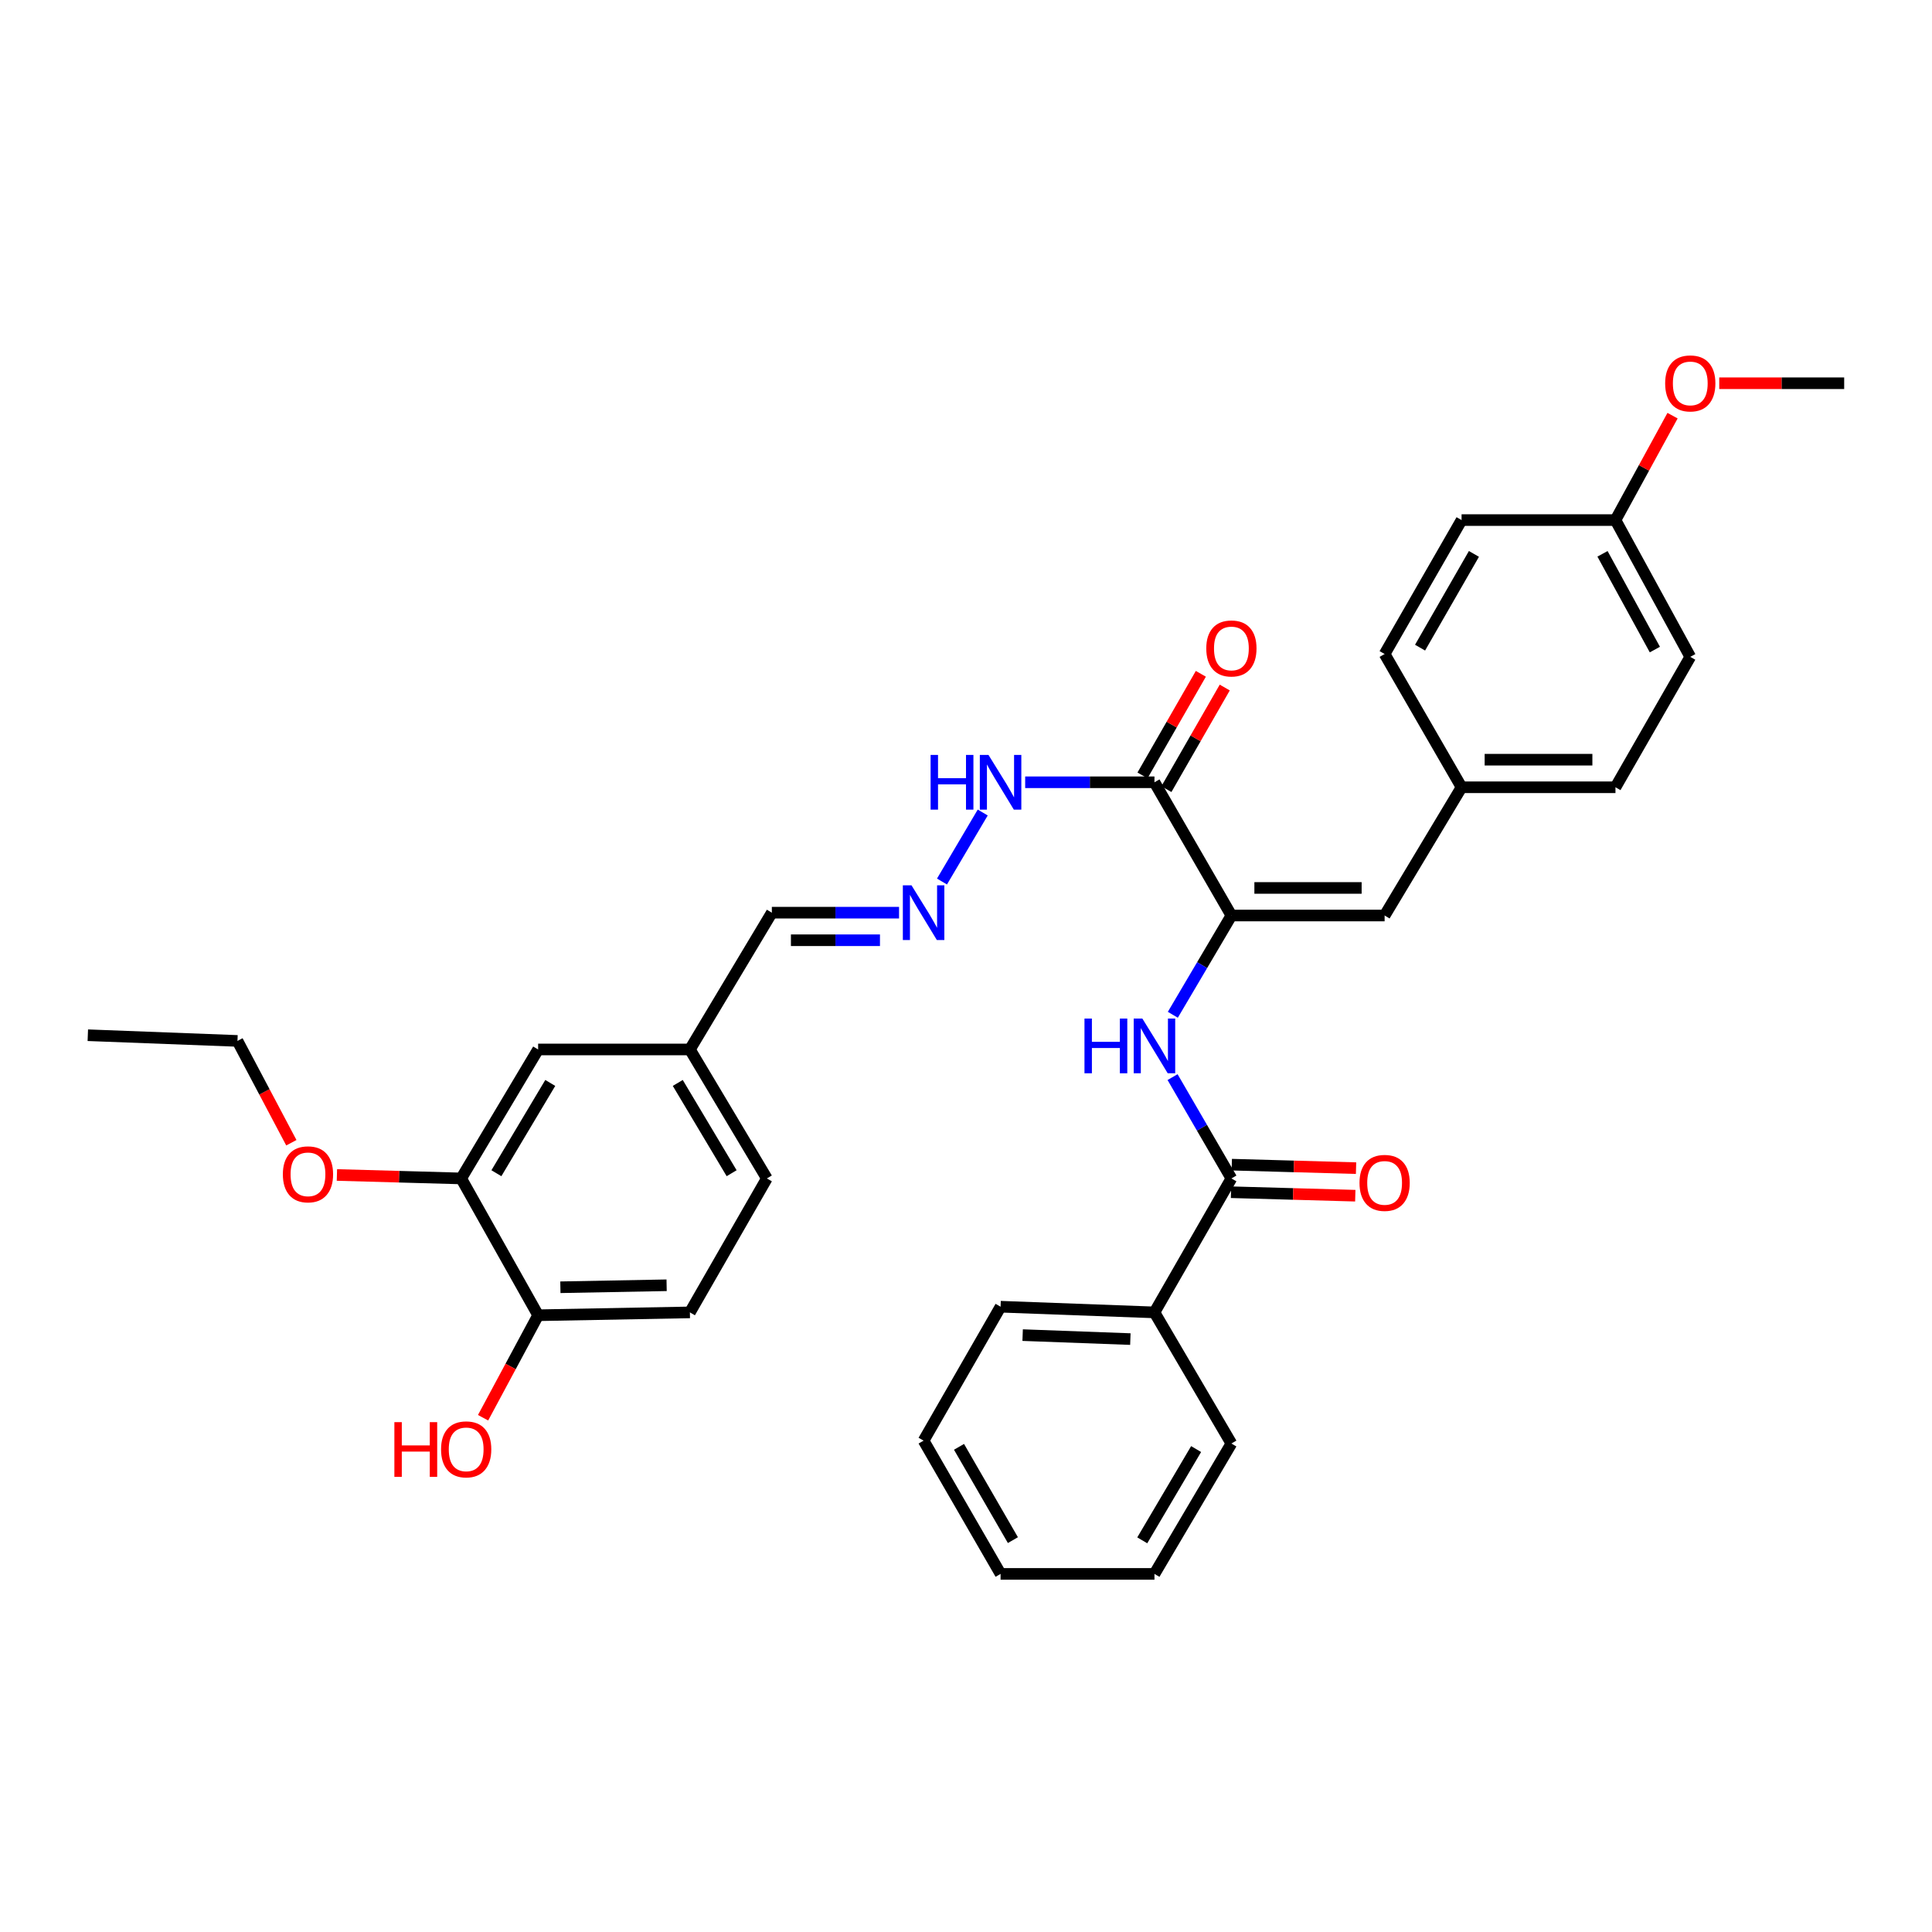 <?xml version='1.0' encoding='iso-8859-1'?>
<svg version='1.1' baseProfile='full'
              xmlns='http://www.w3.org/2000/svg'
                      xmlns:rdkit='http://www.rdkit.org/xml'
                      xmlns:xlink='http://www.w3.org/1999/xlink'
                  xml:space='preserve'
width='1000px' height='1000px' viewBox='0 0 1000 1000'>
<!-- END OF HEADER -->
<rect style='opacity:1.0;fill:#FFFFFF;stroke:none' width='1000' height='1000' x='0' y='0'> </rect>
<path class='bond-0' d='M 637.369,473.867 L 597.545,404.905' style='fill:none;fill-rule:evenodd;stroke:#000000;stroke-width:6px;stroke-linecap:butt;stroke-linejoin:miter;stroke-opacity:1' />
<path class='bond-1' d='M 637.369,473.867 L 622.212,499.559' style='fill:none;fill-rule:evenodd;stroke:#000000;stroke-width:6px;stroke-linecap:butt;stroke-linejoin:miter;stroke-opacity:1' />
<path class='bond-1' d='M 622.212,499.559 L 607.055,525.251' style='fill:none;fill-rule:evenodd;stroke:#0000FF;stroke-width:6px;stroke-linecap:butt;stroke-linejoin:miter;stroke-opacity:1' />
<path class='bond-3' d='M 637.369,473.867 L 716.675,473.867' style='fill:none;fill-rule:evenodd;stroke:#000000;stroke-width:6px;stroke-linecap:butt;stroke-linejoin:miter;stroke-opacity:1' />
<path class='bond-3' d='M 649.265,459.599 L 704.779,459.599' style='fill:none;fill-rule:evenodd;stroke:#000000;stroke-width:6px;stroke-linecap:butt;stroke-linejoin:miter;stroke-opacity:1' />
<path class='bond-6' d='M 597.545,404.905 L 564.087,404.905' style='fill:none;fill-rule:evenodd;stroke:#000000;stroke-width:6px;stroke-linecap:butt;stroke-linejoin:miter;stroke-opacity:1' />
<path class='bond-6' d='M 564.087,404.905 L 530.63,404.905' style='fill:none;fill-rule:evenodd;stroke:#0000FF;stroke-width:6px;stroke-linecap:butt;stroke-linejoin:miter;stroke-opacity:1' />
<path class='bond-8' d='M 603.732,408.458 L 618.832,382.162' style='fill:none;fill-rule:evenodd;stroke:#000000;stroke-width:6px;stroke-linecap:butt;stroke-linejoin:miter;stroke-opacity:1' />
<path class='bond-8' d='M 618.832,382.162 L 633.931,355.867' style='fill:none;fill-rule:evenodd;stroke:#FF0000;stroke-width:6px;stroke-linecap:butt;stroke-linejoin:miter;stroke-opacity:1' />
<path class='bond-8' d='M 591.359,401.353 L 606.459,375.057' style='fill:none;fill-rule:evenodd;stroke:#000000;stroke-width:6px;stroke-linecap:butt;stroke-linejoin:miter;stroke-opacity:1' />
<path class='bond-8' d='M 606.459,375.057 L 621.558,348.762' style='fill:none;fill-rule:evenodd;stroke:#FF0000;stroke-width:6px;stroke-linecap:butt;stroke-linejoin:miter;stroke-opacity:1' />
<path class='bond-2' d='M 606.918,557.513 L 622.143,583.736' style='fill:none;fill-rule:evenodd;stroke:#0000FF;stroke-width:6px;stroke-linecap:butt;stroke-linejoin:miter;stroke-opacity:1' />
<path class='bond-2' d='M 622.143,583.736 L 637.369,609.96' style='fill:none;fill-rule:evenodd;stroke:#000000;stroke-width:6px;stroke-linecap:butt;stroke-linejoin:miter;stroke-opacity:1' />
<path class='bond-9' d='M 637.169,617.091 L 669.33,617.991' style='fill:none;fill-rule:evenodd;stroke:#000000;stroke-width:6px;stroke-linecap:butt;stroke-linejoin:miter;stroke-opacity:1' />
<path class='bond-9' d='M 669.33,617.991 L 701.492,618.891' style='fill:none;fill-rule:evenodd;stroke:#FF0000;stroke-width:6px;stroke-linecap:butt;stroke-linejoin:miter;stroke-opacity:1' />
<path class='bond-9' d='M 637.568,602.829 L 669.73,603.729' style='fill:none;fill-rule:evenodd;stroke:#000000;stroke-width:6px;stroke-linecap:butt;stroke-linejoin:miter;stroke-opacity:1' />
<path class='bond-9' d='M 669.73,603.729 L 701.891,604.629' style='fill:none;fill-rule:evenodd;stroke:#FF0000;stroke-width:6px;stroke-linecap:butt;stroke-linejoin:miter;stroke-opacity:1' />
<path class='bond-10' d='M 637.369,609.96 L 597.545,679.294' style='fill:none;fill-rule:evenodd;stroke:#000000;stroke-width:6px;stroke-linecap:butt;stroke-linejoin:miter;stroke-opacity:1' />
<path class='bond-12' d='M 716.675,473.867 L 756.506,407.489' style='fill:none;fill-rule:evenodd;stroke:#000000;stroke-width:6px;stroke-linecap:butt;stroke-linejoin:miter;stroke-opacity:1' />
<path class='bond-4' d='M 487.568,456.281 L 508.658,420.557' style='fill:none;fill-rule:evenodd;stroke:#0000FF;stroke-width:6px;stroke-linecap:butt;stroke-linejoin:miter;stroke-opacity:1' />
<path class='bond-14' d='M 465.347,472.401 L 432.427,472.401' style='fill:none;fill-rule:evenodd;stroke:#0000FF;stroke-width:6px;stroke-linecap:butt;stroke-linejoin:miter;stroke-opacity:1' />
<path class='bond-14' d='M 432.427,472.401 L 399.506,472.401' style='fill:none;fill-rule:evenodd;stroke:#000000;stroke-width:6px;stroke-linecap:butt;stroke-linejoin:miter;stroke-opacity:1' />
<path class='bond-14' d='M 455.471,486.669 L 432.427,486.669' style='fill:none;fill-rule:evenodd;stroke:#0000FF;stroke-width:6px;stroke-linecap:butt;stroke-linejoin:miter;stroke-opacity:1' />
<path class='bond-14' d='M 432.427,486.669 L 409.382,486.669' style='fill:none;fill-rule:evenodd;stroke:#000000;stroke-width:6px;stroke-linecap:butt;stroke-linejoin:miter;stroke-opacity:1' />
<path class='bond-5' d='M 238.706,609.96 L 278.538,543.202' style='fill:none;fill-rule:evenodd;stroke:#000000;stroke-width:6px;stroke-linecap:butt;stroke-linejoin:miter;stroke-opacity:1' />
<path class='bond-5' d='M 256.934,607.257 L 284.816,560.526' style='fill:none;fill-rule:evenodd;stroke:#000000;stroke-width:6px;stroke-linecap:butt;stroke-linejoin:miter;stroke-opacity:1' />
<path class='bond-18' d='M 238.706,609.96 L 206.549,609.063' style='fill:none;fill-rule:evenodd;stroke:#000000;stroke-width:6px;stroke-linecap:butt;stroke-linejoin:miter;stroke-opacity:1' />
<path class='bond-18' d='M 206.549,609.063 L 174.391,608.166' style='fill:none;fill-rule:evenodd;stroke:#FF0000;stroke-width:6px;stroke-linecap:butt;stroke-linejoin:miter;stroke-opacity:1' />
<path class='bond-35' d='M 238.706,609.96 L 278.538,680.768' style='fill:none;fill-rule:evenodd;stroke:#000000;stroke-width:6px;stroke-linecap:butt;stroke-linejoin:miter;stroke-opacity:1' />
<path class='bond-7' d='M 278.538,680.768 L 357.091,679.294' style='fill:none;fill-rule:evenodd;stroke:#000000;stroke-width:6px;stroke-linecap:butt;stroke-linejoin:miter;stroke-opacity:1' />
<path class='bond-7' d='M 290.053,666.282 L 345.04,665.25' style='fill:none;fill-rule:evenodd;stroke:#000000;stroke-width:6px;stroke-linecap:butt;stroke-linejoin:miter;stroke-opacity:1' />
<path class='bond-19' d='M 278.538,680.768 L 264.289,707.292' style='fill:none;fill-rule:evenodd;stroke:#000000;stroke-width:6px;stroke-linecap:butt;stroke-linejoin:miter;stroke-opacity:1' />
<path class='bond-19' d='M 264.289,707.292 L 250.04,733.815' style='fill:none;fill-rule:evenodd;stroke:#FF0000;stroke-width:6px;stroke-linecap:butt;stroke-linejoin:miter;stroke-opacity:1' />
<path class='bond-25' d='M 597.545,679.294 L 517.898,676.353' style='fill:none;fill-rule:evenodd;stroke:#000000;stroke-width:6px;stroke-linecap:butt;stroke-linejoin:miter;stroke-opacity:1' />
<path class='bond-25' d='M 585.072,693.111 L 529.319,691.053' style='fill:none;fill-rule:evenodd;stroke:#000000;stroke-width:6px;stroke-linecap:butt;stroke-linejoin:miter;stroke-opacity:1' />
<path class='bond-26' d='M 597.545,679.294 L 637.369,747.162' style='fill:none;fill-rule:evenodd;stroke:#000000;stroke-width:6px;stroke-linecap:butt;stroke-linejoin:miter;stroke-opacity:1' />
<path class='bond-11' d='M 278.538,543.202 L 357.091,543.202' style='fill:none;fill-rule:evenodd;stroke:#000000;stroke-width:6px;stroke-linecap:butt;stroke-linejoin:miter;stroke-opacity:1' />
<path class='bond-20' d='M 756.506,407.489 L 716.675,338.512' style='fill:none;fill-rule:evenodd;stroke:#000000;stroke-width:6px;stroke-linecap:butt;stroke-linejoin:miter;stroke-opacity:1' />
<path class='bond-21' d='M 756.506,407.489 L 836.161,407.489' style='fill:none;fill-rule:evenodd;stroke:#000000;stroke-width:6px;stroke-linecap:butt;stroke-linejoin:miter;stroke-opacity:1' />
<path class='bond-21' d='M 768.454,393.221 L 824.213,393.221' style='fill:none;fill-rule:evenodd;stroke:#000000;stroke-width:6px;stroke-linecap:butt;stroke-linejoin:miter;stroke-opacity:1' />
<path class='bond-13' d='M 357.091,679.294 L 396.922,609.96' style='fill:none;fill-rule:evenodd;stroke:#000000;stroke-width:6px;stroke-linecap:butt;stroke-linejoin:miter;stroke-opacity:1' />
<path class='bond-15' d='M 399.506,472.401 L 357.091,543.202' style='fill:none;fill-rule:evenodd;stroke:#000000;stroke-width:6px;stroke-linecap:butt;stroke-linejoin:miter;stroke-opacity:1' />
<path class='bond-17' d='M 357.091,543.202 L 396.922,609.96' style='fill:none;fill-rule:evenodd;stroke:#000000;stroke-width:6px;stroke-linecap:butt;stroke-linejoin:miter;stroke-opacity:1' />
<path class='bond-17' d='M 350.813,560.526 L 378.694,607.257' style='fill:none;fill-rule:evenodd;stroke:#000000;stroke-width:6px;stroke-linecap:butt;stroke-linejoin:miter;stroke-opacity:1' />
<path class='bond-16' d='M 836.161,269.193 L 874.883,339.986' style='fill:none;fill-rule:evenodd;stroke:#000000;stroke-width:6px;stroke-linecap:butt;stroke-linejoin:miter;stroke-opacity:1' />
<path class='bond-16' d='M 829.451,286.659 L 856.557,336.214' style='fill:none;fill-rule:evenodd;stroke:#000000;stroke-width:6px;stroke-linecap:butt;stroke-linejoin:miter;stroke-opacity:1' />
<path class='bond-24' d='M 836.161,269.193 L 850.935,242.17' style='fill:none;fill-rule:evenodd;stroke:#000000;stroke-width:6px;stroke-linecap:butt;stroke-linejoin:miter;stroke-opacity:1' />
<path class='bond-24' d='M 850.935,242.17 L 865.71,215.147' style='fill:none;fill-rule:evenodd;stroke:#FF0000;stroke-width:6px;stroke-linecap:butt;stroke-linejoin:miter;stroke-opacity:1' />
<path class='bond-33' d='M 836.161,269.193 L 756.506,269.193' style='fill:none;fill-rule:evenodd;stroke:#000000;stroke-width:6px;stroke-linecap:butt;stroke-linejoin:miter;stroke-opacity:1' />
<path class='bond-27' d='M 150.799,591.477 L 136.856,565.128' style='fill:none;fill-rule:evenodd;stroke:#FF0000;stroke-width:6px;stroke-linecap:butt;stroke-linejoin:miter;stroke-opacity:1' />
<path class='bond-27' d='M 136.856,565.128 L 122.914,538.778' style='fill:none;fill-rule:evenodd;stroke:#000000;stroke-width:6px;stroke-linecap:butt;stroke-linejoin:miter;stroke-opacity:1' />
<path class='bond-23' d='M 716.675,338.512 L 756.506,269.193' style='fill:none;fill-rule:evenodd;stroke:#000000;stroke-width:6px;stroke-linecap:butt;stroke-linejoin:miter;stroke-opacity:1' />
<path class='bond-23' d='M 735.021,335.223 L 762.903,286.7' style='fill:none;fill-rule:evenodd;stroke:#000000;stroke-width:6px;stroke-linecap:butt;stroke-linejoin:miter;stroke-opacity:1' />
<path class='bond-22' d='M 836.161,407.489 L 874.883,339.986' style='fill:none;fill-rule:evenodd;stroke:#000000;stroke-width:6px;stroke-linecap:butt;stroke-linejoin:miter;stroke-opacity:1' />
<path class='bond-28' d='M 889.874,198.369 L 922.21,198.369' style='fill:none;fill-rule:evenodd;stroke:#FF0000;stroke-width:6px;stroke-linecap:butt;stroke-linejoin:miter;stroke-opacity:1' />
<path class='bond-28' d='M 922.21,198.369 L 954.545,198.369' style='fill:none;fill-rule:evenodd;stroke:#000000;stroke-width:6px;stroke-linecap:butt;stroke-linejoin:miter;stroke-opacity:1' />
<path class='bond-30' d='M 517.898,676.353 L 478.051,745.672' style='fill:none;fill-rule:evenodd;stroke:#000000;stroke-width:6px;stroke-linecap:butt;stroke-linejoin:miter;stroke-opacity:1' />
<path class='bond-31' d='M 637.369,747.162 L 597.545,814.649' style='fill:none;fill-rule:evenodd;stroke:#000000;stroke-width:6px;stroke-linecap:butt;stroke-linejoin:miter;stroke-opacity:1' />
<path class='bond-31' d='M 619.107,750.034 L 591.231,797.275' style='fill:none;fill-rule:evenodd;stroke:#000000;stroke-width:6px;stroke-linecap:butt;stroke-linejoin:miter;stroke-opacity:1' />
<path class='bond-29' d='M 122.914,538.778 L 45.455,535.83' style='fill:none;fill-rule:evenodd;stroke:#000000;stroke-width:6px;stroke-linecap:butt;stroke-linejoin:miter;stroke-opacity:1' />
<path class='bond-34' d='M 478.051,745.672 L 517.898,814.649' style='fill:none;fill-rule:evenodd;stroke:#000000;stroke-width:6px;stroke-linecap:butt;stroke-linejoin:miter;stroke-opacity:1' />
<path class='bond-34' d='M 496.383,748.881 L 524.276,797.166' style='fill:none;fill-rule:evenodd;stroke:#000000;stroke-width:6px;stroke-linecap:butt;stroke-linejoin:miter;stroke-opacity:1' />
<path class='bond-32' d='M 597.545,814.649 L 517.898,814.649' style='fill:none;fill-rule:evenodd;stroke:#000000;stroke-width:6px;stroke-linecap:butt;stroke-linejoin:miter;stroke-opacity:1' />
<path  class='atom-2' d='M 561.325 527.21
L 565.165 527.21
L 565.165 539.25
L 579.645 539.25
L 579.645 527.21
L 583.485 527.21
L 583.485 555.53
L 579.645 555.53
L 579.645 542.45
L 565.165 542.45
L 565.165 555.53
L 561.325 555.53
L 561.325 527.21
' fill='#0000FF'/>
<path  class='atom-2' d='M 591.285 527.21
L 600.565 542.21
Q 601.485 543.69, 602.965 546.37
Q 604.445 549.05, 604.525 549.21
L 604.525 527.21
L 608.285 527.21
L 608.285 555.53
L 604.405 555.53
L 594.445 539.13
Q 593.285 537.21, 592.045 535.01
Q 590.845 532.81, 590.485 532.13
L 590.485 555.53
L 586.805 555.53
L 586.805 527.21
L 591.285 527.21
' fill='#0000FF'/>
<path  class='atom-5' d='M 471.791 458.241
L 481.071 473.241
Q 481.991 474.721, 483.471 477.401
Q 484.951 480.081, 485.031 480.241
L 485.031 458.241
L 488.791 458.241
L 488.791 486.561
L 484.911 486.561
L 474.951 470.161
Q 473.791 468.241, 472.551 466.041
Q 471.351 463.841, 470.991 463.161
L 470.991 486.561
L 467.311 486.561
L 467.311 458.241
L 471.791 458.241
' fill='#0000FF'/>
<path  class='atom-7' d='M 481.678 390.745
L 485.518 390.745
L 485.518 402.785
L 499.998 402.785
L 499.998 390.745
L 503.838 390.745
L 503.838 419.065
L 499.998 419.065
L 499.998 405.985
L 485.518 405.985
L 485.518 419.065
L 481.678 419.065
L 481.678 390.745
' fill='#0000FF'/>
<path  class='atom-7' d='M 511.638 390.745
L 520.918 405.745
Q 521.838 407.225, 523.318 409.905
Q 524.798 412.585, 524.878 412.745
L 524.878 390.745
L 528.638 390.745
L 528.638 419.065
L 524.758 419.065
L 514.798 402.665
Q 513.638 400.745, 512.398 398.545
Q 511.198 396.345, 510.838 395.665
L 510.838 419.065
L 507.158 419.065
L 507.158 390.745
L 511.638 390.745
' fill='#0000FF'/>
<path  class='atom-9' d='M 624.369 335.635
Q 624.369 328.835, 627.729 325.035
Q 631.089 321.235, 637.369 321.235
Q 643.649 321.235, 647.009 325.035
Q 650.369 328.835, 650.369 335.635
Q 650.369 342.515, 646.969 346.435
Q 643.569 350.315, 637.369 350.315
Q 631.129 350.315, 627.729 346.435
Q 624.369 342.555, 624.369 335.635
M 637.369 347.115
Q 641.689 347.115, 644.009 344.235
Q 646.369 341.315, 646.369 335.635
Q 646.369 330.075, 644.009 327.275
Q 641.689 324.435, 637.369 324.435
Q 633.049 324.435, 630.689 327.235
Q 628.369 330.035, 628.369 335.635
Q 628.369 341.355, 630.689 344.235
Q 633.049 347.115, 637.369 347.115
' fill='#FF0000'/>
<path  class='atom-10' d='M 703.675 612.259
Q 703.675 605.459, 707.035 601.659
Q 710.395 597.859, 716.675 597.859
Q 722.955 597.859, 726.315 601.659
Q 729.675 605.459, 729.675 612.259
Q 729.675 619.139, 726.275 623.059
Q 722.875 626.939, 716.675 626.939
Q 710.435 626.939, 707.035 623.059
Q 703.675 619.179, 703.675 612.259
M 716.675 623.739
Q 720.995 623.739, 723.315 620.859
Q 725.675 617.939, 725.675 612.259
Q 725.675 606.699, 723.315 603.899
Q 720.995 601.059, 716.675 601.059
Q 712.355 601.059, 709.995 603.859
Q 707.675 606.659, 707.675 612.259
Q 707.675 617.979, 709.995 620.859
Q 712.355 623.739, 716.675 623.739
' fill='#FF0000'/>
<path  class='atom-19' d='M 146.408 607.828
Q 146.408 601.028, 149.768 597.228
Q 153.128 593.428, 159.408 593.428
Q 165.688 593.428, 169.048 597.228
Q 172.408 601.028, 172.408 607.828
Q 172.408 614.708, 169.008 618.628
Q 165.608 622.508, 159.408 622.508
Q 153.168 622.508, 149.768 618.628
Q 146.408 614.748, 146.408 607.828
M 159.408 619.308
Q 163.728 619.308, 166.048 616.428
Q 168.408 613.508, 168.408 607.828
Q 168.408 602.268, 166.048 599.468
Q 163.728 596.628, 159.408 596.628
Q 155.088 596.628, 152.728 599.428
Q 150.408 602.228, 150.408 607.828
Q 150.408 613.548, 152.728 616.428
Q 155.088 619.308, 159.408 619.308
' fill='#FF0000'/>
<path  class='atom-20' d='M 204.13 736.103
L 207.97 736.103
L 207.97 748.143
L 222.45 748.143
L 222.45 736.103
L 226.29 736.103
L 226.29 764.423
L 222.45 764.423
L 222.45 751.343
L 207.97 751.343
L 207.97 764.423
L 204.13 764.423
L 204.13 736.103
' fill='#FF0000'/>
<path  class='atom-20' d='M 228.29 750.183
Q 228.29 743.383, 231.65 739.583
Q 235.01 735.783, 241.29 735.783
Q 247.57 735.783, 250.93 739.583
Q 254.29 743.383, 254.29 750.183
Q 254.29 757.063, 250.89 760.983
Q 247.49 764.863, 241.29 764.863
Q 235.05 764.863, 231.65 760.983
Q 228.29 757.103, 228.29 750.183
M 241.29 761.663
Q 245.61 761.663, 247.93 758.783
Q 250.29 755.863, 250.29 750.183
Q 250.29 744.623, 247.93 741.823
Q 245.61 738.983, 241.29 738.983
Q 236.97 738.983, 234.61 741.783
Q 232.29 744.583, 232.29 750.183
Q 232.29 755.903, 234.61 758.783
Q 236.97 761.663, 241.29 761.663
' fill='#FF0000'/>
<path  class='atom-25' d='M 861.883 198.449
Q 861.883 191.649, 865.243 187.849
Q 868.603 184.049, 874.883 184.049
Q 881.163 184.049, 884.523 187.849
Q 887.883 191.649, 887.883 198.449
Q 887.883 205.329, 884.483 209.249
Q 881.083 213.129, 874.883 213.129
Q 868.643 213.129, 865.243 209.249
Q 861.883 205.369, 861.883 198.449
M 874.883 209.929
Q 879.203 209.929, 881.523 207.049
Q 883.883 204.129, 883.883 198.449
Q 883.883 192.889, 881.523 190.089
Q 879.203 187.249, 874.883 187.249
Q 870.563 187.249, 868.203 190.049
Q 865.883 192.849, 865.883 198.449
Q 865.883 204.169, 868.203 207.049
Q 870.563 209.929, 874.883 209.929
' fill='#FF0000'/>
</svg>
